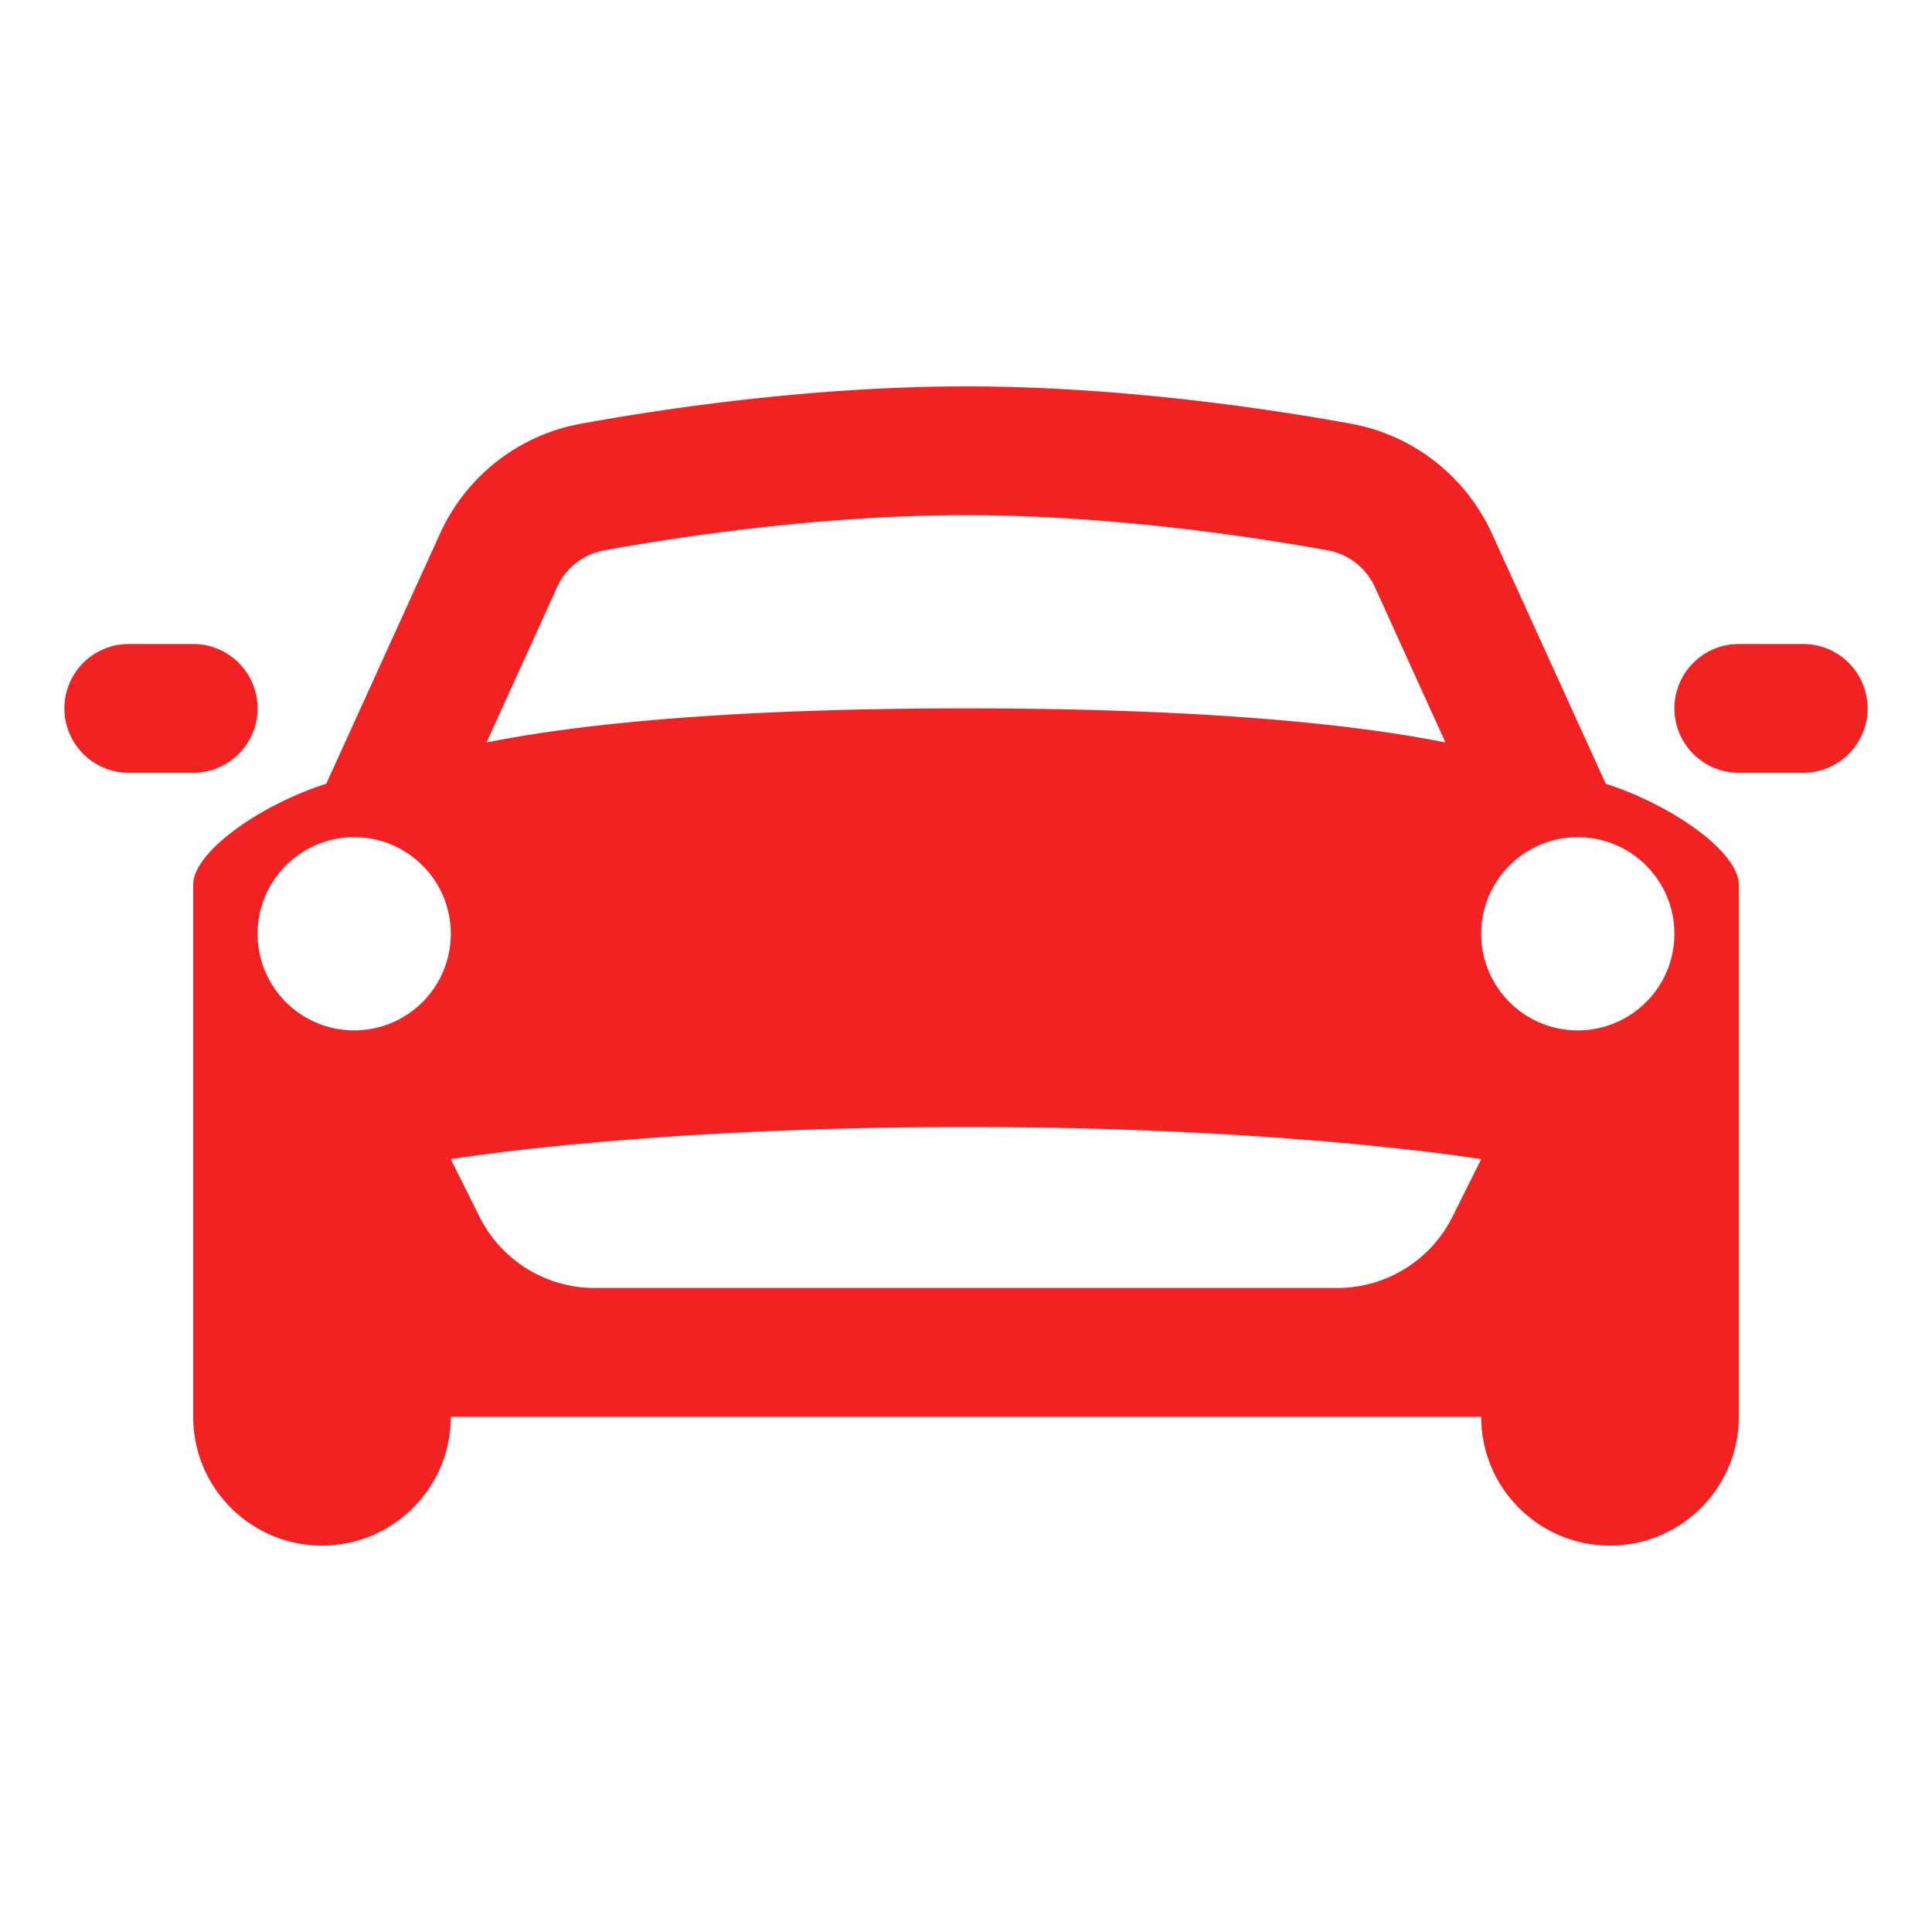 <!DOCTYPE svg PUBLIC "-//W3C//DTD SVG 1.1//EN" "http://www.w3.org/Graphics/SVG/1.1/DTD/svg11.dtd">
<!-- Uploaded to: SVG Repo, www.svgrepo.com, Transformed by: SVG Repo Mixer Tools -->
<svg fill="#f22222" width="256px" height="256px" viewBox="0 0 30.00 30.00" xmlns="http://www.w3.org/2000/svg" xmlns:xlink="http://www.w3.org/1999/xlink" stroke="#f22222" stroke-width="0">
<g id="SVGRepo_bgCarrier" stroke-width="0"/>
<g id="SVGRepo_tracerCarrier" stroke-linecap="round" stroke-linejoin="round"/>
<g id="SVGRepo_iconCarrier">
<path d="M15 6C12.558 6 10.205 6.363 9.02 6.58C8.056 6.755 7.238 7.393 6.832 8.287L5.066 12.17C4.051 12.495 3 13.223 3 13.738L3 22C3 23.105 3.895 24 5 24C6.105 24 7 23.105 7 22L23 22C23 23.105 23.895 24 25 24C26.105 24 27 23.105 27 22L27 13.738C27 13.223 25.949 12.495 24.934 12.17L23.168 8.289C22.761 7.393 21.942 6.755 20.98 6.58C19.794 6.363 17.442 6 15 6 z M 15 8C17.284 8 19.503 8.343 20.623 8.547C20.941 8.606 21.212 8.817 21.348 9.115L22.445 11.529C21.153 11.27 18.885 11 15 11C11.115 11 8.847 11.27 7.555 11.529L8.652 9.115C8.787 8.817 9.06 8.605 9.379 8.547C10.498 8.343 12.716 8 15 8 z M 2 10 A 1 1 0 1 0 2 12L3 12 A 1 1 0 1 0 3 10L2 10 z M 27 10 A 1 1 0 1 0 27 12L28 12 A 1 1 0 1 0 28 10L27 10 z M 5.5 13C6.328 13 7 13.672 7 14.5C7 15.328 6.328 16 5.5 16C4.672 16 4 15.328 4 14.5C4 13.672 4.672 13 5.5 13 z M 24.5 13C25.328 13 26 13.672 26 14.5C26 15.328 25.328 16 24.5 16C23.672 16 23 15.328 23 14.5C23 13.672 23.672 13 24.5 13 z M 15 17.5C19.99 17.5 23 18 23 18L22.553 18.895C22.214 19.573 21.521 20 20.764 20L9.236 20C8.478 20 7.786 19.573 7.447 18.895L7 18C7 18 10.01 17.5 15 17.5 z"/>
</g>
</svg>